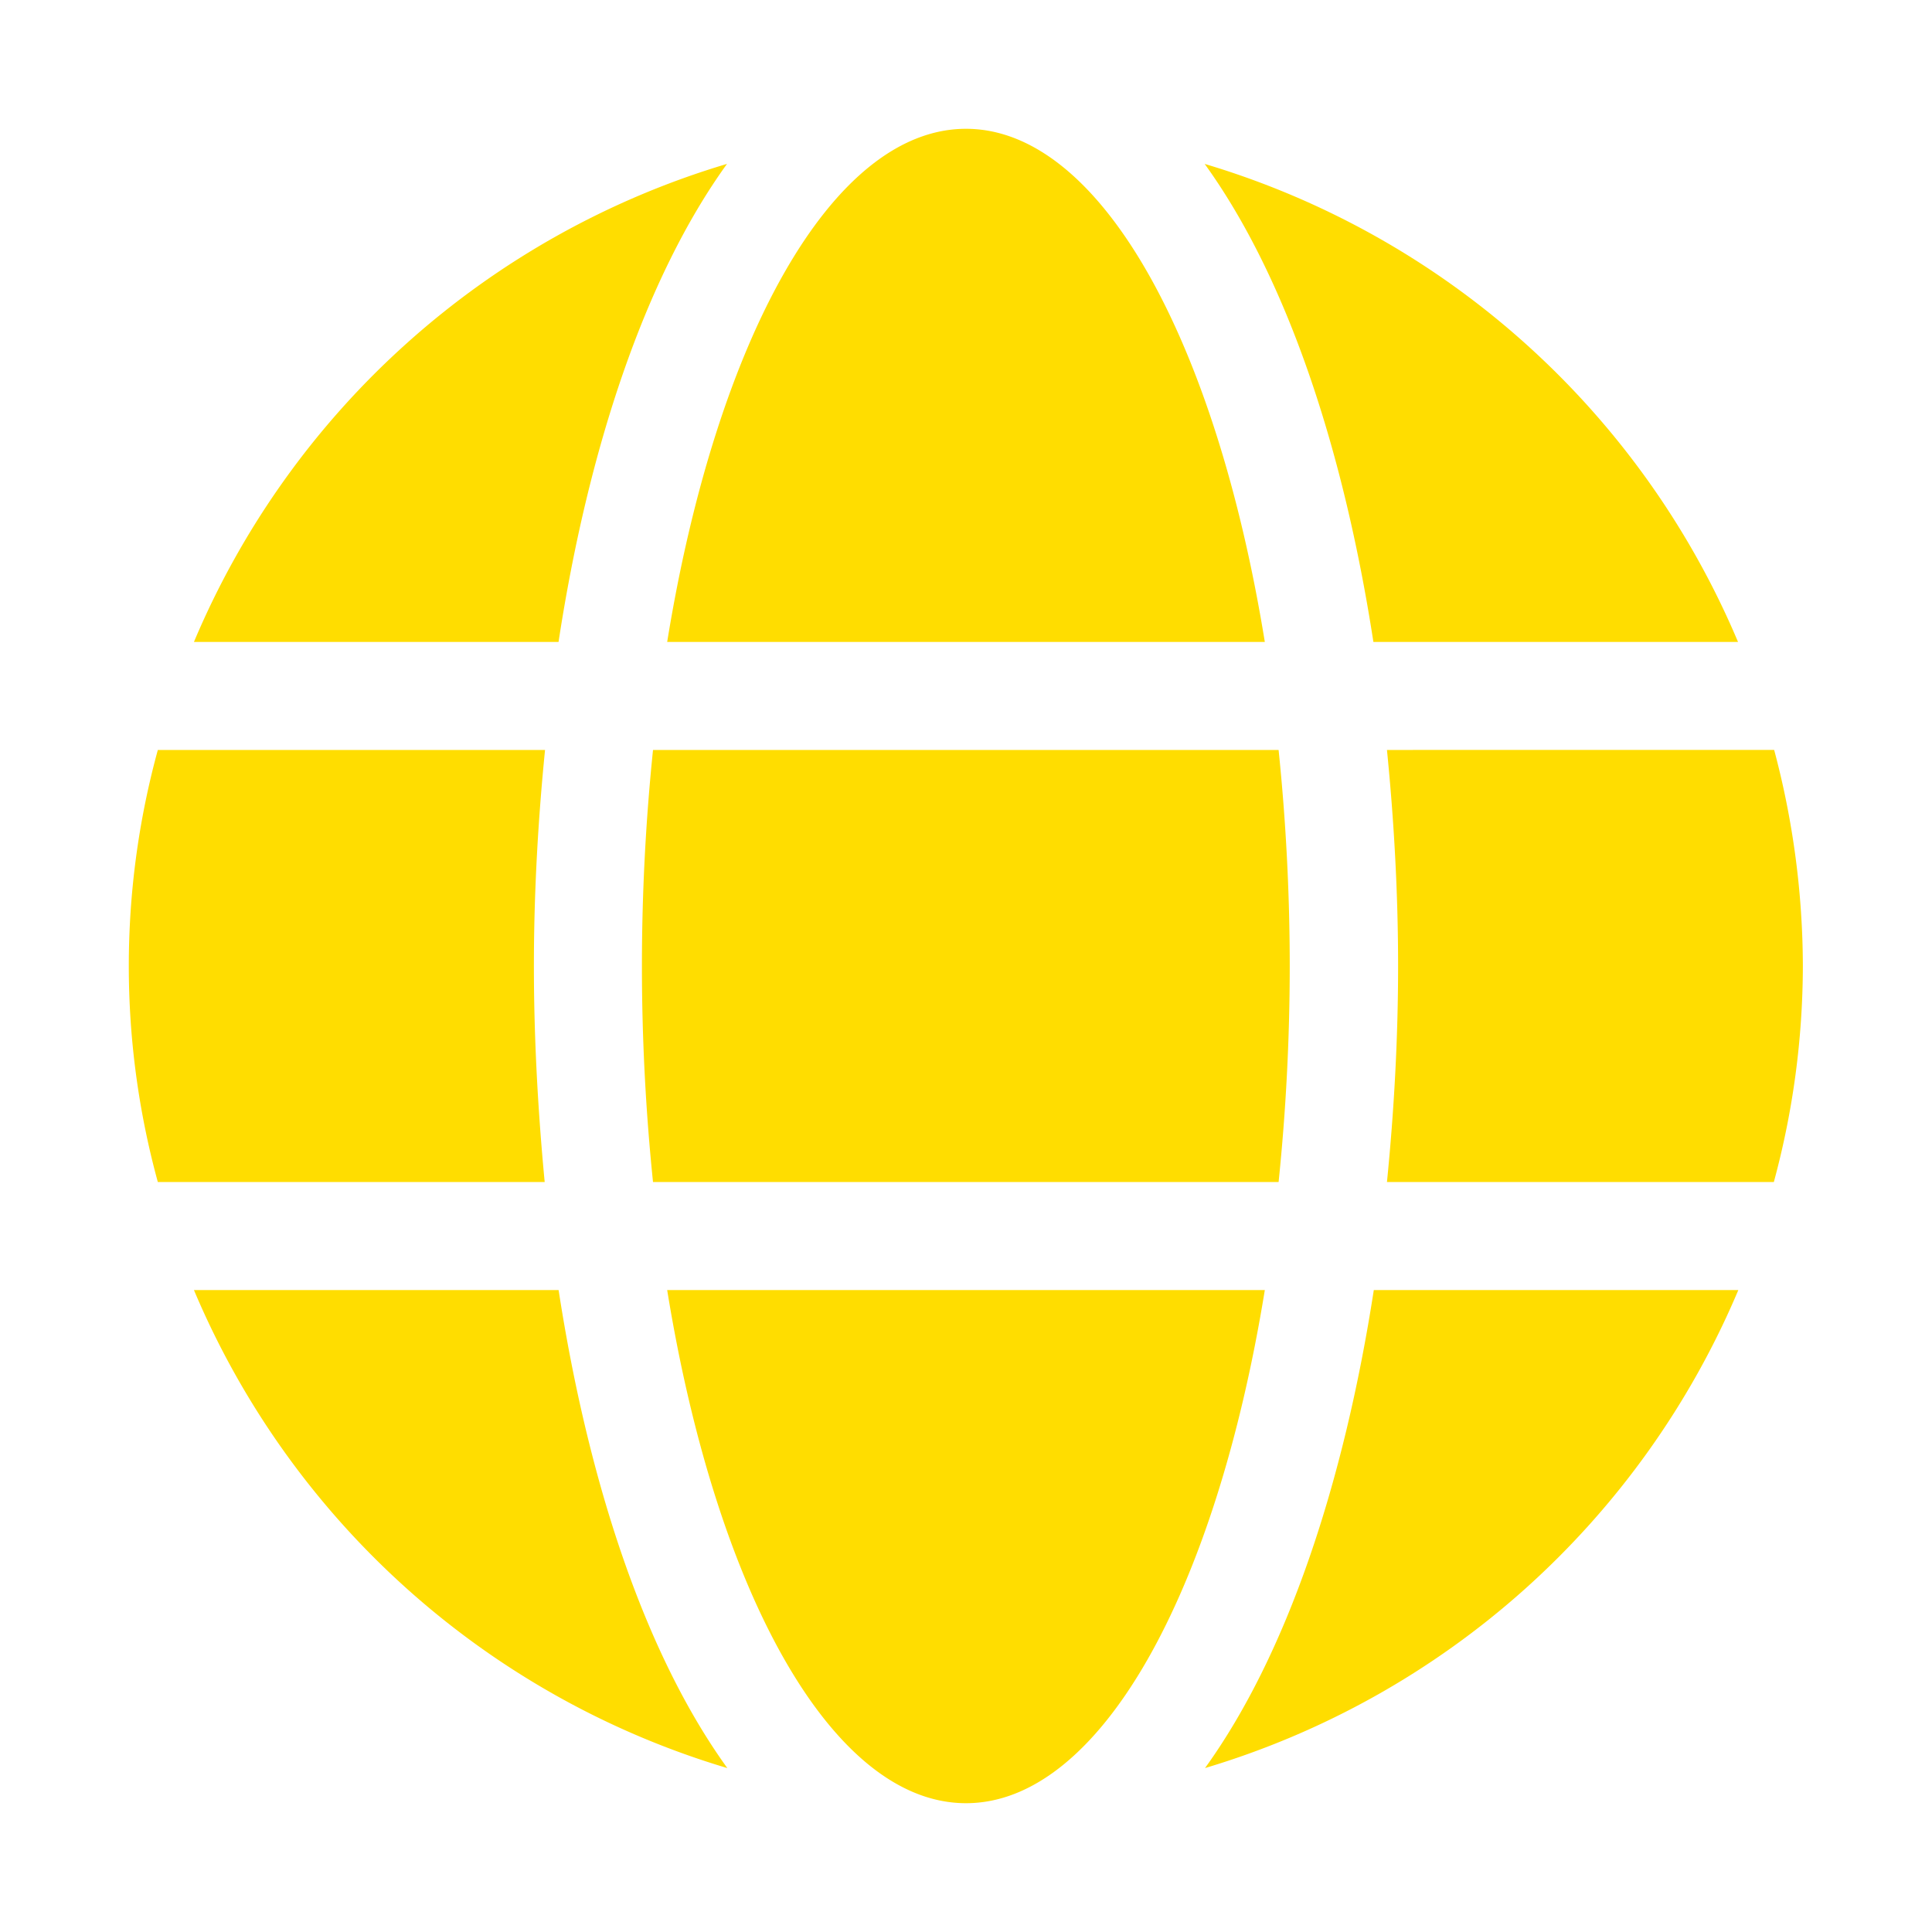 <?xml version="1.0" encoding="UTF-8"?>
<svg xmlns="http://www.w3.org/2000/svg" width="150" height="150" viewBox="0 0 150 150">
  <g id="Gruppe_7" data-name="Gruppe 7" transform="translate(802 394)">
    <rect id="Rechteck_10" data-name="Rechteck 10" width="150" height="150" transform="translate(-802 -394)" fill="none"></rect>
    <path id="globe-solid" d="M88.2,47.839C84.4,24.433,75.431,8,65,8S45.6,24.433,41.8,47.839ZM39.839,73A164.28,164.28,0,0,0,40.7,89.774H89.27A164.281,164.281,0,0,0,90.135,73a164.283,164.283,0,0,0-.865-16.774H40.7A164.28,164.28,0,0,0,39.839,73Zm85.1-25.161A65.137,65.137,0,0,0,83.53,10.726c6.4,8.859,10.8,22.2,13.1,37.113Zm-78.5-37.113A65.094,65.094,0,0,0,5.058,47.839H33.365c2.28-14.913,6.683-28.254,13.079-37.113Zm81.3,45.5H97.683c.55,5.5.865,11.139.865,16.774s-.315,11.27-.865,16.774H127.72A64.44,64.44,0,0,0,129.974,73,65.565,65.565,0,0,0,127.746,56.226ZM31.452,73c0-5.635.315-11.27.865-16.774H2.254a63.543,63.543,0,0,0,0,33.548H32.29C31.766,84.27,31.452,78.635,31.452,73ZM41.8,98.161C45.6,121.567,54.569,138,65,138s19.4-16.433,23.2-39.839Zm41.752,37.113a65.2,65.2,0,0,0,41.411-37.113H96.661C94.355,113.075,89.952,126.415,83.556,135.274ZM5.058,98.161A65.137,65.137,0,0,0,46.47,135.274c-6.4-8.859-10.8-22.2-13.1-37.113H5.058Z" transform="translate(-792 -392)" fill="#fd0"></path>
  </g>
</svg>
